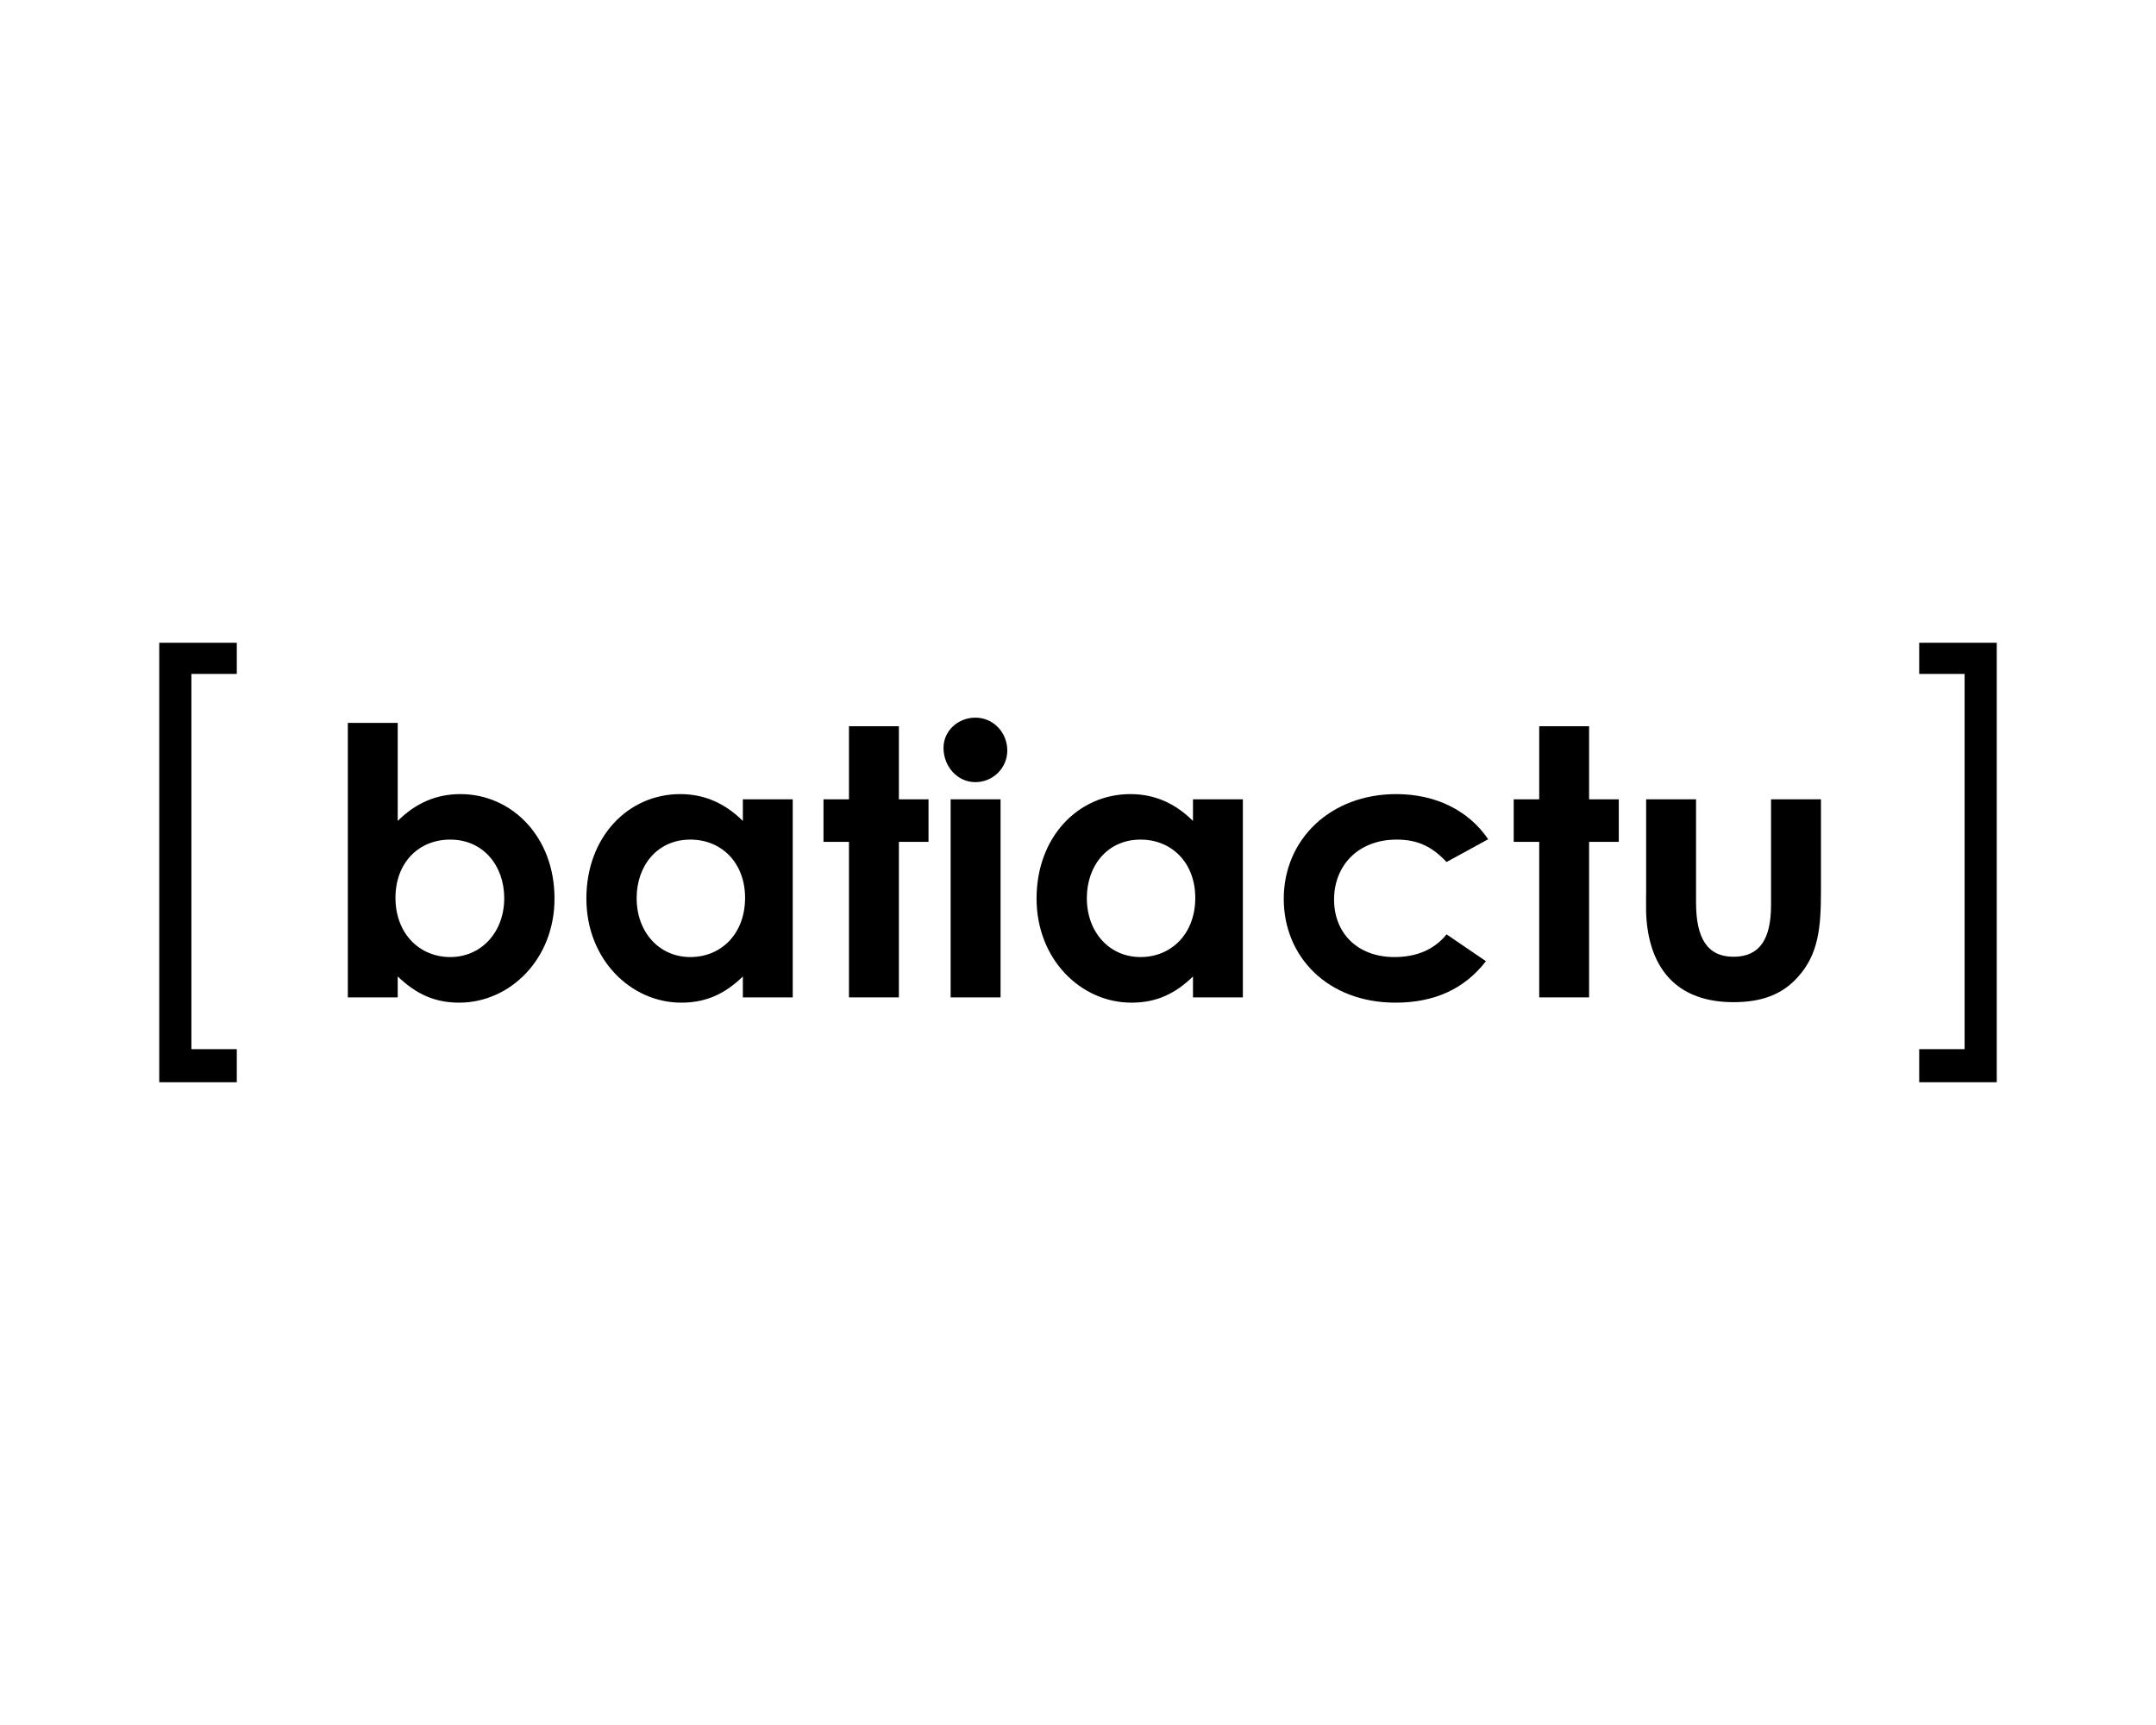 <?xml version="1.0" encoding="utf-8"?>
<!-- Generator: Adobe Illustrator 15.1.0, SVG Export Plug-In . SVG Version: 6.00 Build 0)  -->
<!DOCTYPE svg PUBLIC "-//W3C//DTD SVG 1.1//EN" "http://www.w3.org/Graphics/SVG/1.1/DTD/svg11.dtd">
<svg version="1.1" id="Calque_1" xmlns="http://www.w3.org/2000/svg" xmlns:xlink="http://www.w3.org/1999/xlink" x="0px" y="0px"
	 width="500px" height="400px" viewBox="0 0 500 400" enable-background="new 0 0 500 400" xml:space="preserve">
<g>
	<path d="M104.414,194.689c7.657,0,12.524,6.051,12.524,13.587c0,7.859-5.305,13.649-12.524,13.649c-7.129,0-12.7-5.438-12.7-13.741
		C91.715,200.13,97.019,194.689,104.414,194.689z M92.234,226.427c4.171,3.977,8.437,6.073,14.27,6.073
		c11.744,0,22.093-10.055,22.093-24.136c0-14.364-9.912-24.225-21.832-24.225c-5.57,0-10.36,2.077-14.531,6.225v-22.74h-11.57
		v63.651h11.57V226.427z"/>
	<path d="M160.091,194.689c7.306,0,12.7,5.44,12.7,13.496c0,8.39-5.568,13.741-12.7,13.741c-7.217,0-12.446-5.79-12.446-13.649
		C147.645,200.74,152.433,194.689,160.091,194.689z M172.276,231.276h11.569v-45.925h-11.569v5.014
		c-4.183-4.148-8.967-6.225-14.535-6.225c-12.006,0-21.752,9.86-21.752,24.225c0,14.081,10.272,24.136,22.016,24.136
		c5.825,0,10.177-2.097,14.272-6.073V231.276z"/>
	<path d="M196.886,168.404h11.576v16.947h6.87v9.862h-6.87v36.063h-11.576v-36.063h-5.91v-9.862h5.91V168.404z"/>
	<path d="M220.461,185.351h11.581v45.925h-11.581V185.351z M233.601,174.024c0,4.062-3.306,7.341-7.392,7.341
		c-4.267,0-7.398-3.712-7.398-7.95c0-3.977,3.395-7.004,7.398-7.004C230.384,166.411,233.601,169.876,233.601,174.024z"/>
	<path d="M264.495,194.689c7.303,0,12.702,5.44,12.702,13.496c0,8.39-5.58,13.741-12.702,13.741c-7.229,0-12.448-5.79-12.448-13.649
		C252.047,200.74,256.827,194.689,264.495,194.689z M276.666,231.276h11.568v-45.925h-11.568v5.014
		c-4.172-4.148-8.96-6.225-14.524-6.225c-12.009,0-21.752,9.86-21.752,24.225c0,14.081,10.263,24.136,22.008,24.136
		c5.833,0,10.183-2.097,14.269-6.073V231.276z"/>
	<path d="M344.604,222.887c-4.949,6.401-11.905,9.613-20.959,9.613c-15.746,0-25.929-10.643-25.929-24.07
		c0-13.741,10.789-24.29,26.104-24.29c9.052,0,16.698,3.713,21.31,10.464l-9.654,5.283c-3.305-3.472-6.524-5.197-11.569-5.197
		c-8.879,0-14.522,5.962-14.522,13.911c0,7.803,5.469,13.326,13.995,13.326c5.144,0,9.225-1.724,12.097-5.266L344.604,222.887z"/>
	<path d="M356.962,168.404h11.568v16.947h6.882v9.862h-6.882v36.063h-11.568v-36.063h-5.916v-9.862h5.916V168.404z"/>
	<path d="M381.76,185.351h11.572v23.951c0,8.232,2.604,12.556,8.698,12.556c6.181,0,8.695-4.257,8.695-12.03v-24.477h11.575v21.196
		c0,8.478-0.526,14.682-5.391,20.055c-3.661,4.065-8.45,5.786-14.88,5.786c-11.144,0-18.005-5.607-19.841-16.337
		c-0.604-3.715-0.43-5.874-0.43-9.675V185.351z"/>
	<path d="M463.07,250.953h-17.984v-7.67h10.529v-87.011h-10.529v-7.226h17.984V250.953z"/>
	<path d="M36.929,149.047h17.987v7.226h-10.53v87.011h10.53v7.67H36.929V149.047z"/>
</g>
</svg>
